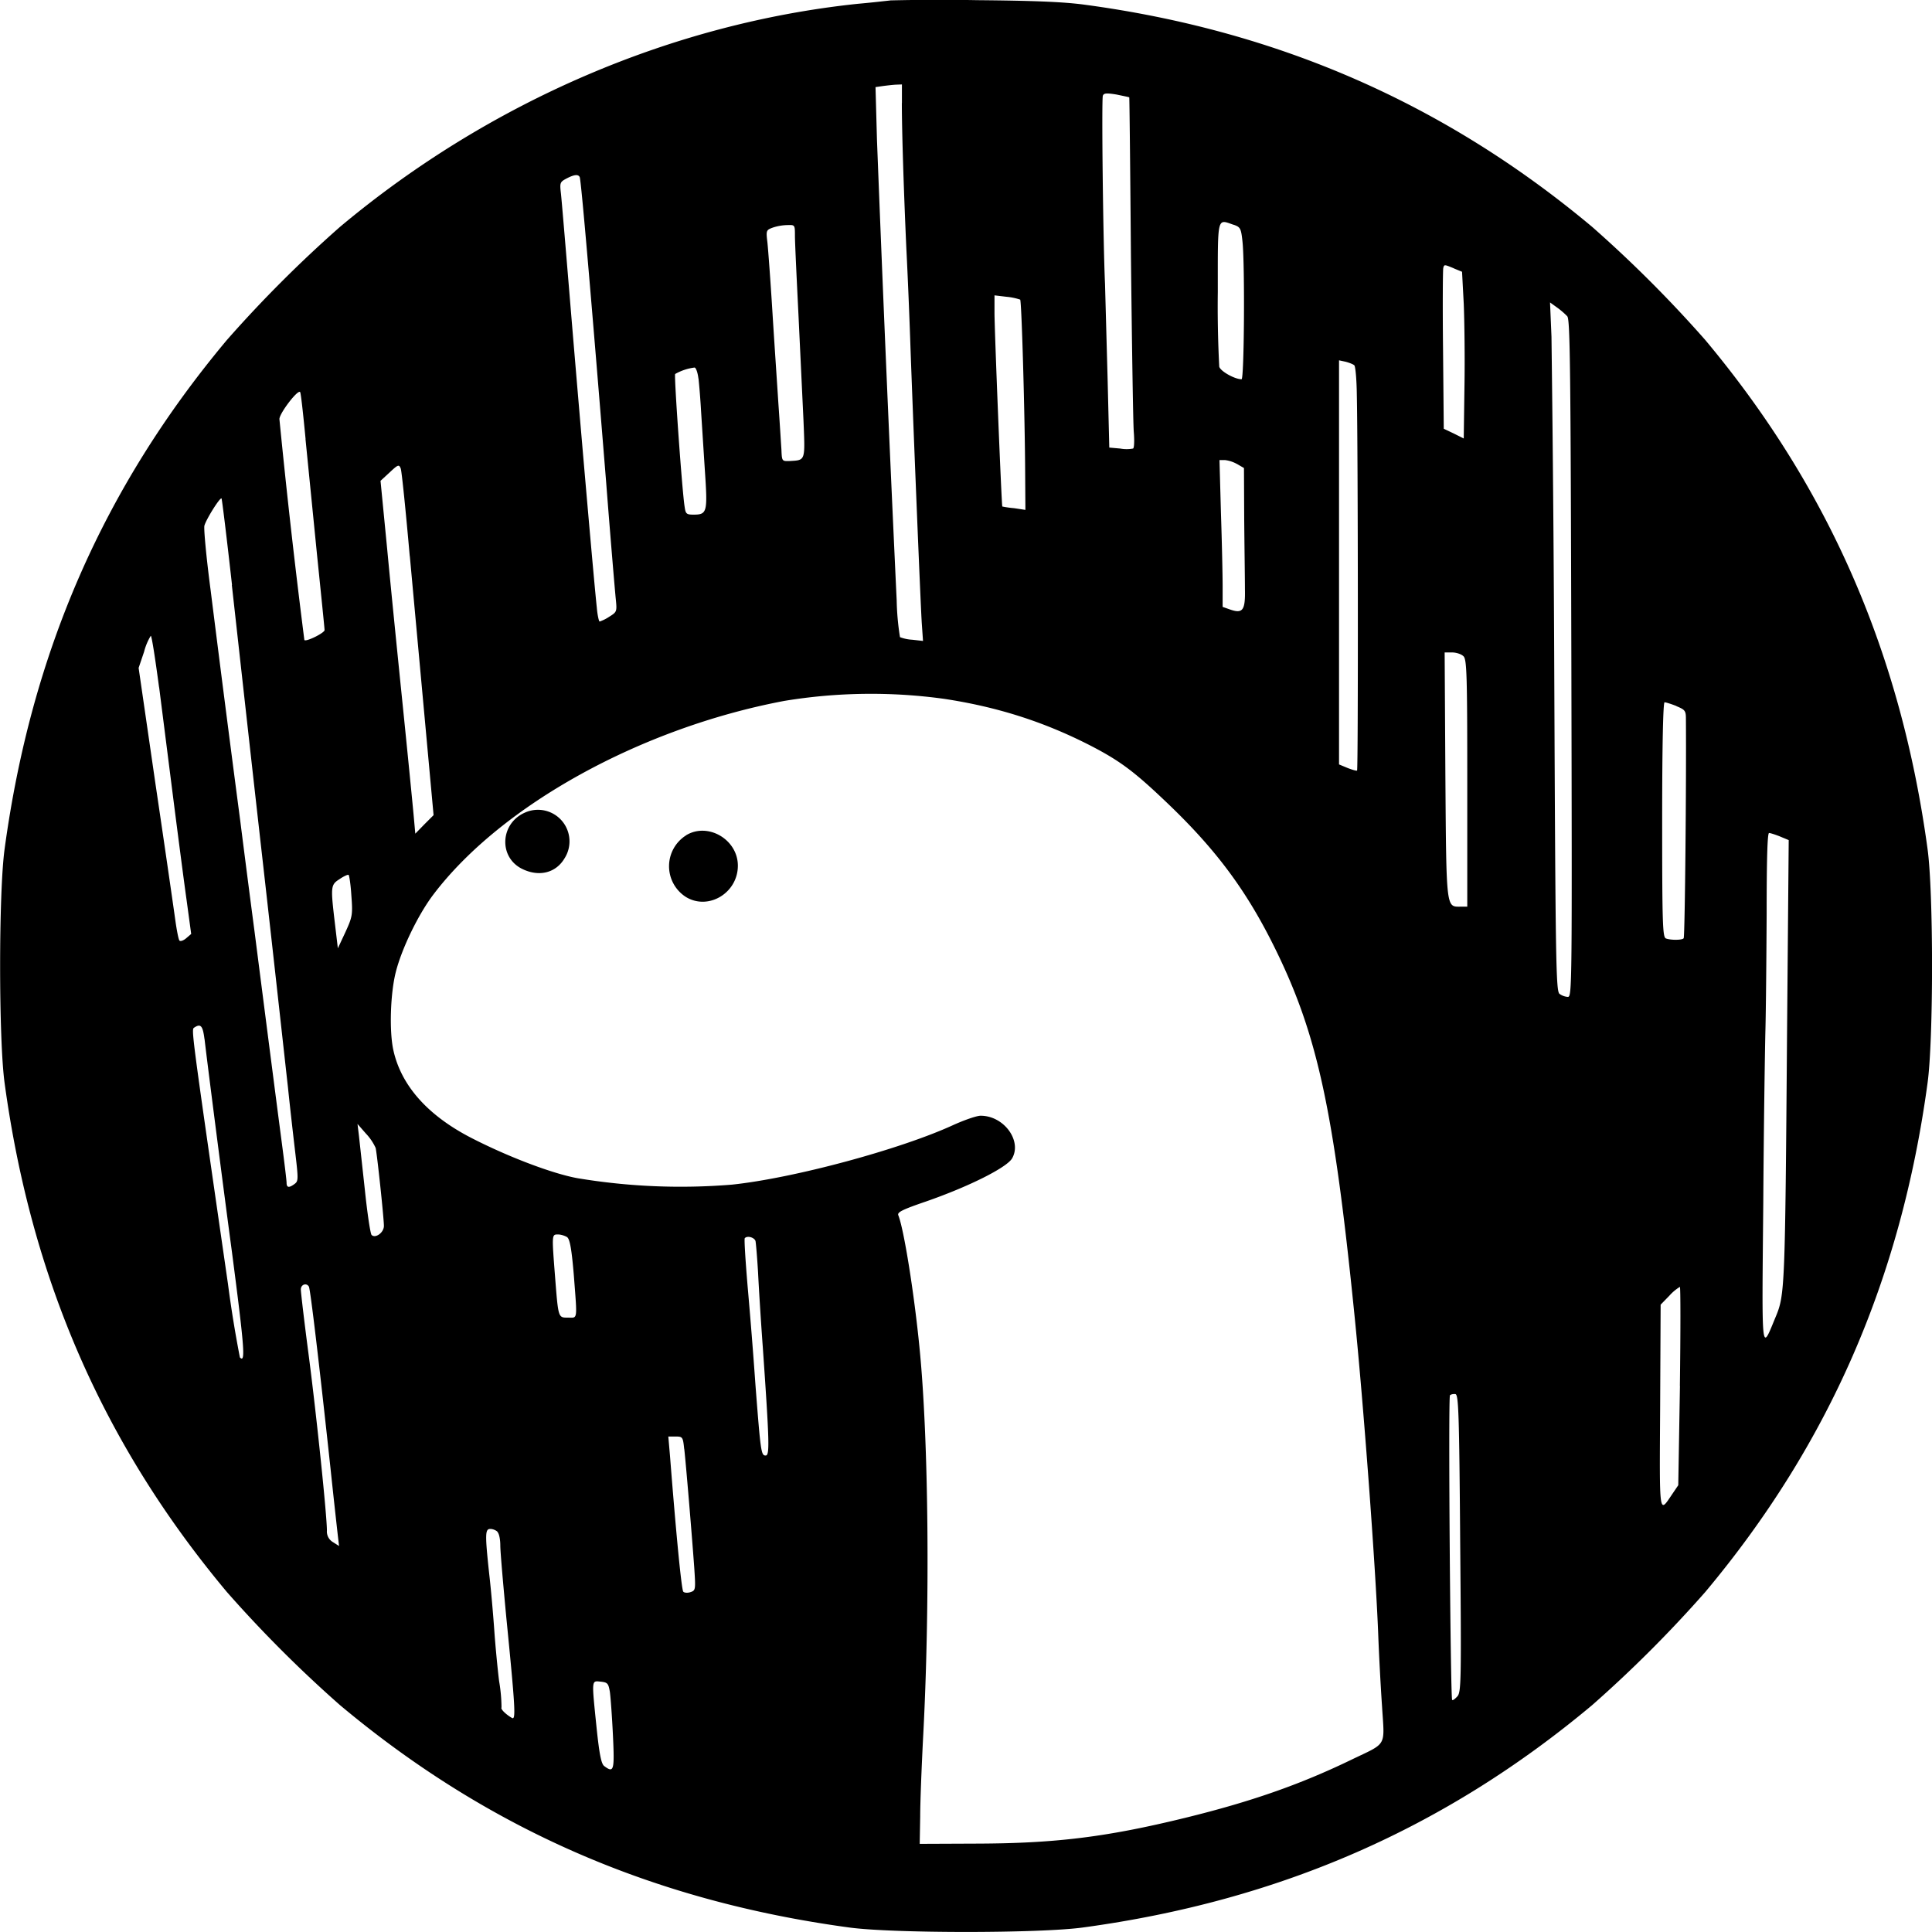 <svg role="img" viewBox="0 0 24 24" xmlns="http://www.w3.org/2000/svg"><title>Deno icon</title><path d="M11.056.006c-.056.006-.236.027-.398.041C8.35.289 6.077 1.266 4.224 2.818a15.656 15.656 0 0 0-1.405 1.405C1.284 6.056.387 8.113.057 10.548c-.074.54-.074 2.364 0 2.904.331 2.435 1.228 4.492 2.762 6.325a15.656 15.656 0 0 0 1.405 1.405c1.833 1.535 3.89 2.432 6.325 2.762.54.074 2.364.074 2.904 0 2.435-.331 4.492-1.228 6.325-2.762a15.656 15.656 0 0 0 1.405-1.405c1.535-1.833 2.432-3.89 2.762-6.325.074-.54.074-2.364 0-2.904-.331-2.435-1.228-4.492-2.762-6.325a15.656 15.656 0 0 0-1.405-1.405C17.951 1.289 15.873.38 13.471.058c-.26-.035-.637-.05-1.337-.056a25.793 25.793 0 0 0-1.077.003zm.147 1.275c0 .345.024 1.095.056 1.806.018.348.038.847.047 1.107.032.921.13 3.338.145 3.553l.015.215-.133-.015a.504.504 0 0 1-.153-.032 3.247 3.247 0 0 1-.041-.455 702.803 702.803 0 0 1-.245-5.723l-.018-.655.083-.012c.044-.006.118-.015.165-.018l.08-.003v.23zm2.825-.071c.003.003.012.894.021 1.98.012 1.089.027 2.066.035 2.172.009.109.006.204-.009.21a.433.433 0 0 1-.159 0l-.136-.012-.021-.859-.032-1.172c-.024-.522-.044-2.296-.027-2.34.012-.032.044-.035.168-.015.086.018.156.032.159.035zm-6.827.989c.018.027.156 1.653.328 3.781.056.723.112 1.384.121 1.467.015.151.012.156-.083.215a.519.519 0 0 1-.118.059c-.009 0-.027-.077-.035-.171-.041-.384-.201-2.237-.313-3.577-.065-.788-.124-1.493-.133-1.57-.015-.13-.012-.142.065-.183.094-.05.148-.059.168-.021zm8.125.593c.083.03.091.044.109.213.03.295.021 1.706-.012 1.706-.086 0-.263-.1-.277-.156a14.377 14.377 0 0 1-.018-.93c0-.959-.012-.903.198-.832zm-5.451.139c0 .08.021.519.044.983l.062 1.305c.021.514.027.496-.171.508-.097.003-.097.003-.103-.145-.006-.083-.021-.339-.038-.576-.015-.236-.05-.747-.074-1.136s-.053-.776-.062-.859c-.018-.148-.015-.153.065-.183a.617.617 0 0 1 .183-.032c.094-.003.094-.003.094.136zm8.187.404l.1.041.021.395c.009.215.015.682.009 1.033l-.009.643-.124-.062-.124-.059-.009-.98c-.006-.54-.003-.998.003-1.018.012-.044.012-.044.133.006zm-5.389.387c.018.018.059 1.449.062 2.175l.003.437-.139-.021a1.3 1.3 0 0 1-.148-.021c-.009-.006-.097-2.193-.097-2.405v-.218l.151.018a.743.743 0 0 1 .168.035zm6.797.209c.035.041.041.688.05 4.253.009 4.094.009 4.2-.044 4.2a.197.197 0 0 1-.103-.038c-.044-.032-.05-.39-.065-3.887a475.425 475.425 0 0 0-.035-4.277l-.018-.425.086.062c.05.035.106.086.13.112zm-2.647.606c.015.012.03.18.032.372.015.652.018 4.651.003 4.663-.006.006-.059-.009-.118-.032l-.106-.044v-5.02l.083.018c.044.012.092.03.106.044zm-8.146.165c.009.08.024.26.032.407l.047.732c.035.519.03.552-.139.552-.089 0-.1-.009-.112-.097-.03-.174-.133-1.626-.118-1.65a.654.654 0 0 1 .239-.08c.018-.003.041.059.05.136zm-4.882.752l.145 1.455c.05.487.092.9.092.918 0 .035-.227.148-.251.124a96.053 96.053 0 0 1-.31-2.745c0-.071.227-.369.257-.336.009.006.038.269.068.584zm11.572.31l.086.05.003.638c.003.348.009.738.009.865.006.266-.027.31-.186.254l-.091-.032v-.254c0-.142-.009-.552-.021-.915l-.018-.655h.068a.41.41 0 0 1 .151.05zM5.091 6.909l.195 2.125.1 1.092-.115.115-.112.115-.021-.233c-.012-.13-.071-.732-.133-1.34s-.151-1.49-.195-1.96l-.083-.85.115-.106c.103-.097.115-.1.136-.047.012.03.062.519.112 1.089zm-2.211.358c.065.581.236 2.128.384 3.435s.286 2.568.313 2.804c.024.236.065.593.089.797.041.345.041.369-.006.404-.071.053-.1.047-.1-.015 0-.027-.027-.251-.059-.493-.053-.404-.142-1.089-.339-2.627-.041-.31-.121-.927-.177-1.372a466.562 466.562 0 0 1-.369-2.872c-.053-.401-.086-.759-.077-.797.021-.08.195-.357.213-.339.006.009.065.49.13 1.074zm-.903 1.272l.183 1.44c.056.437.127.983.159 1.21l.056.413-.062.053c-.035.03-.071.041-.083.03s-.035-.13-.053-.26c-.018-.13-.127-.888-.245-1.682l-.21-1.446.068-.201a.724.724 0 0 1 .083-.198c.012 0 .056.289.103.64zm16.203-.387c.041.041.047.224.047 1.579v1.532h-.083c-.18 0-.177.044-.189-1.632l-.009-1.526h.094c.05 0 .115.021.139.047zm-6.46.528c.667.1 1.248.286 1.824.581.372.192.549.325.962.72.614.587.992 1.101 1.346 1.827.516 1.057.717 1.992.971 4.501.115 1.124.266 3.164.298 3.999.009.242.03.64.047.885.032.519.071.449-.387.67-.635.307-1.245.519-2.051.717-.986.242-1.623.319-2.597.322l-.708.003.006-.339c0-.186.018-.62.035-.959.089-1.644.071-3.719-.044-4.87-.065-.661-.192-1.464-.263-1.641-.015-.038.053-.071.345-.171.534-.186.998-.419 1.068-.534.127-.218-.1-.531-.39-.531-.05 0-.201.053-.339.115-.661.304-1.986.661-2.751.741a7.794 7.794 0 0 1-1.918-.08c-.31-.056-.865-.266-1.328-.505-.534-.277-.862-.646-.959-1.083-.053-.236-.038-.708.03-.974.074-.292.28-.717.469-.965.841-1.107 2.577-2.066 4.356-2.402a6.632 6.632 0 0 1 1.977-.027zm9.105.092c.106.044.118.056.118.156.006.806-.012 2.647-.027 2.724-.003.027-.156.03-.221.006-.041-.015-.047-.174-.047-1.476 0-.933.012-1.458.03-1.458.015 0 .083.021.148.047zm1.289 1.62l.106.044-.021 2.444c-.024 3.114-.027 3.205-.139 3.474-.183.44-.174.528-.156-1.402.006-.965.021-1.942.027-2.169s.012-.868.015-1.426c0-.673.009-1.009.03-1.009.018 0 .08.021.139.044zm-17.749.735c.018.239.012.263-.074.452l-.094.201-.035-.295c-.056-.472-.056-.493.056-.564.05-.035.103-.059.112-.053s.027.124.035.26zm-1.824 1.78c.027.242.233 1.848.339 2.636.159 1.219.171 1.393.1 1.319a14.698 14.698 0 0 1-.148-.912c-.46-3.182-.457-3.161-.419-3.185.08-.053.106-.024.127.142zm2.125 1.351c.018.074.103.874.103.971 0 .083-.106.159-.153.112-.015-.015-.053-.266-.083-.555l-.074-.676-.018-.148.103.118a.656.656 0 0 1 .121.177zm2.382 1.113c.032.03.053.148.08.466.044.576.05.531-.071.531-.124 0-.121.009-.162-.511-.041-.528-.041-.522.038-.522.038 0 .089.018.115.035zm2.337.044c.006.03.021.207.032.393.009.186.035.605.059.93.083 1.192.086 1.343.035 1.343-.056 0-.062-.044-.127-.885a70.72 70.72 0 0 0-.097-1.219c-.027-.322-.044-.59-.035-.596.032-.035.118-.009.133.035zm-5.548.567c.018.027.13.971.269 2.261.041.39.083.764.091.835l.015.127-.074-.047a.153.153 0 0 1-.077-.145c0-.186-.127-1.411-.224-2.16-.056-.425-.1-.8-.1-.835 0-.062.071-.086.1-.035zm17.032 1.234l-.021 1.234-.074.109c-.168.248-.159.295-.151-1.086l.006-1.266.109-.112a.574.574 0 0 1 .13-.109c.009 0 .009.555 0 1.231zm-2.73 1.956c.015 1.715.012 1.848-.035 1.901-.03.032-.056.053-.065.044-.021-.024-.05-3.763-.027-3.784.012-.012.041-.018.068-.015.038.009.047.218.059 1.853zM8.5 17.998c.021.183.094 1.06.124 1.473.018.277.018.286-.047.307-.035.012-.077.009-.089-.006-.021-.021-.086-.676-.165-1.685l-.021-.242h.091c.086 0 .091.006.106.153zm-2.32 1.033c.021.021.035.094.035.168 0 .077.035.475.074.888.112 1.13.121 1.284.071 1.254-.077-.044-.145-.112-.13-.13a2.02 2.02 0 0 0-.03-.328c-.021-.171-.047-.449-.059-.62s-.038-.484-.062-.694c-.056-.516-.053-.576.012-.576.03 0 .068.015.089.035zm1.396 1.986c.009.065.027.307.038.537.021.443.012.475-.109.384-.035-.027-.059-.139-.094-.475-.062-.608-.065-.584.05-.573.086.009.097.021.115.127z"/><path d="M6.522 10.094c-.307.133-.331.549-.041.697.21.106.422.056.531-.127a.392.392 0 0 0-.49-.57zM8.523 10.377a.453.453 0 0 0 0 .767c.28.168.643-.053.643-.39 0-.325-.372-.543-.643-.378z"/></svg>